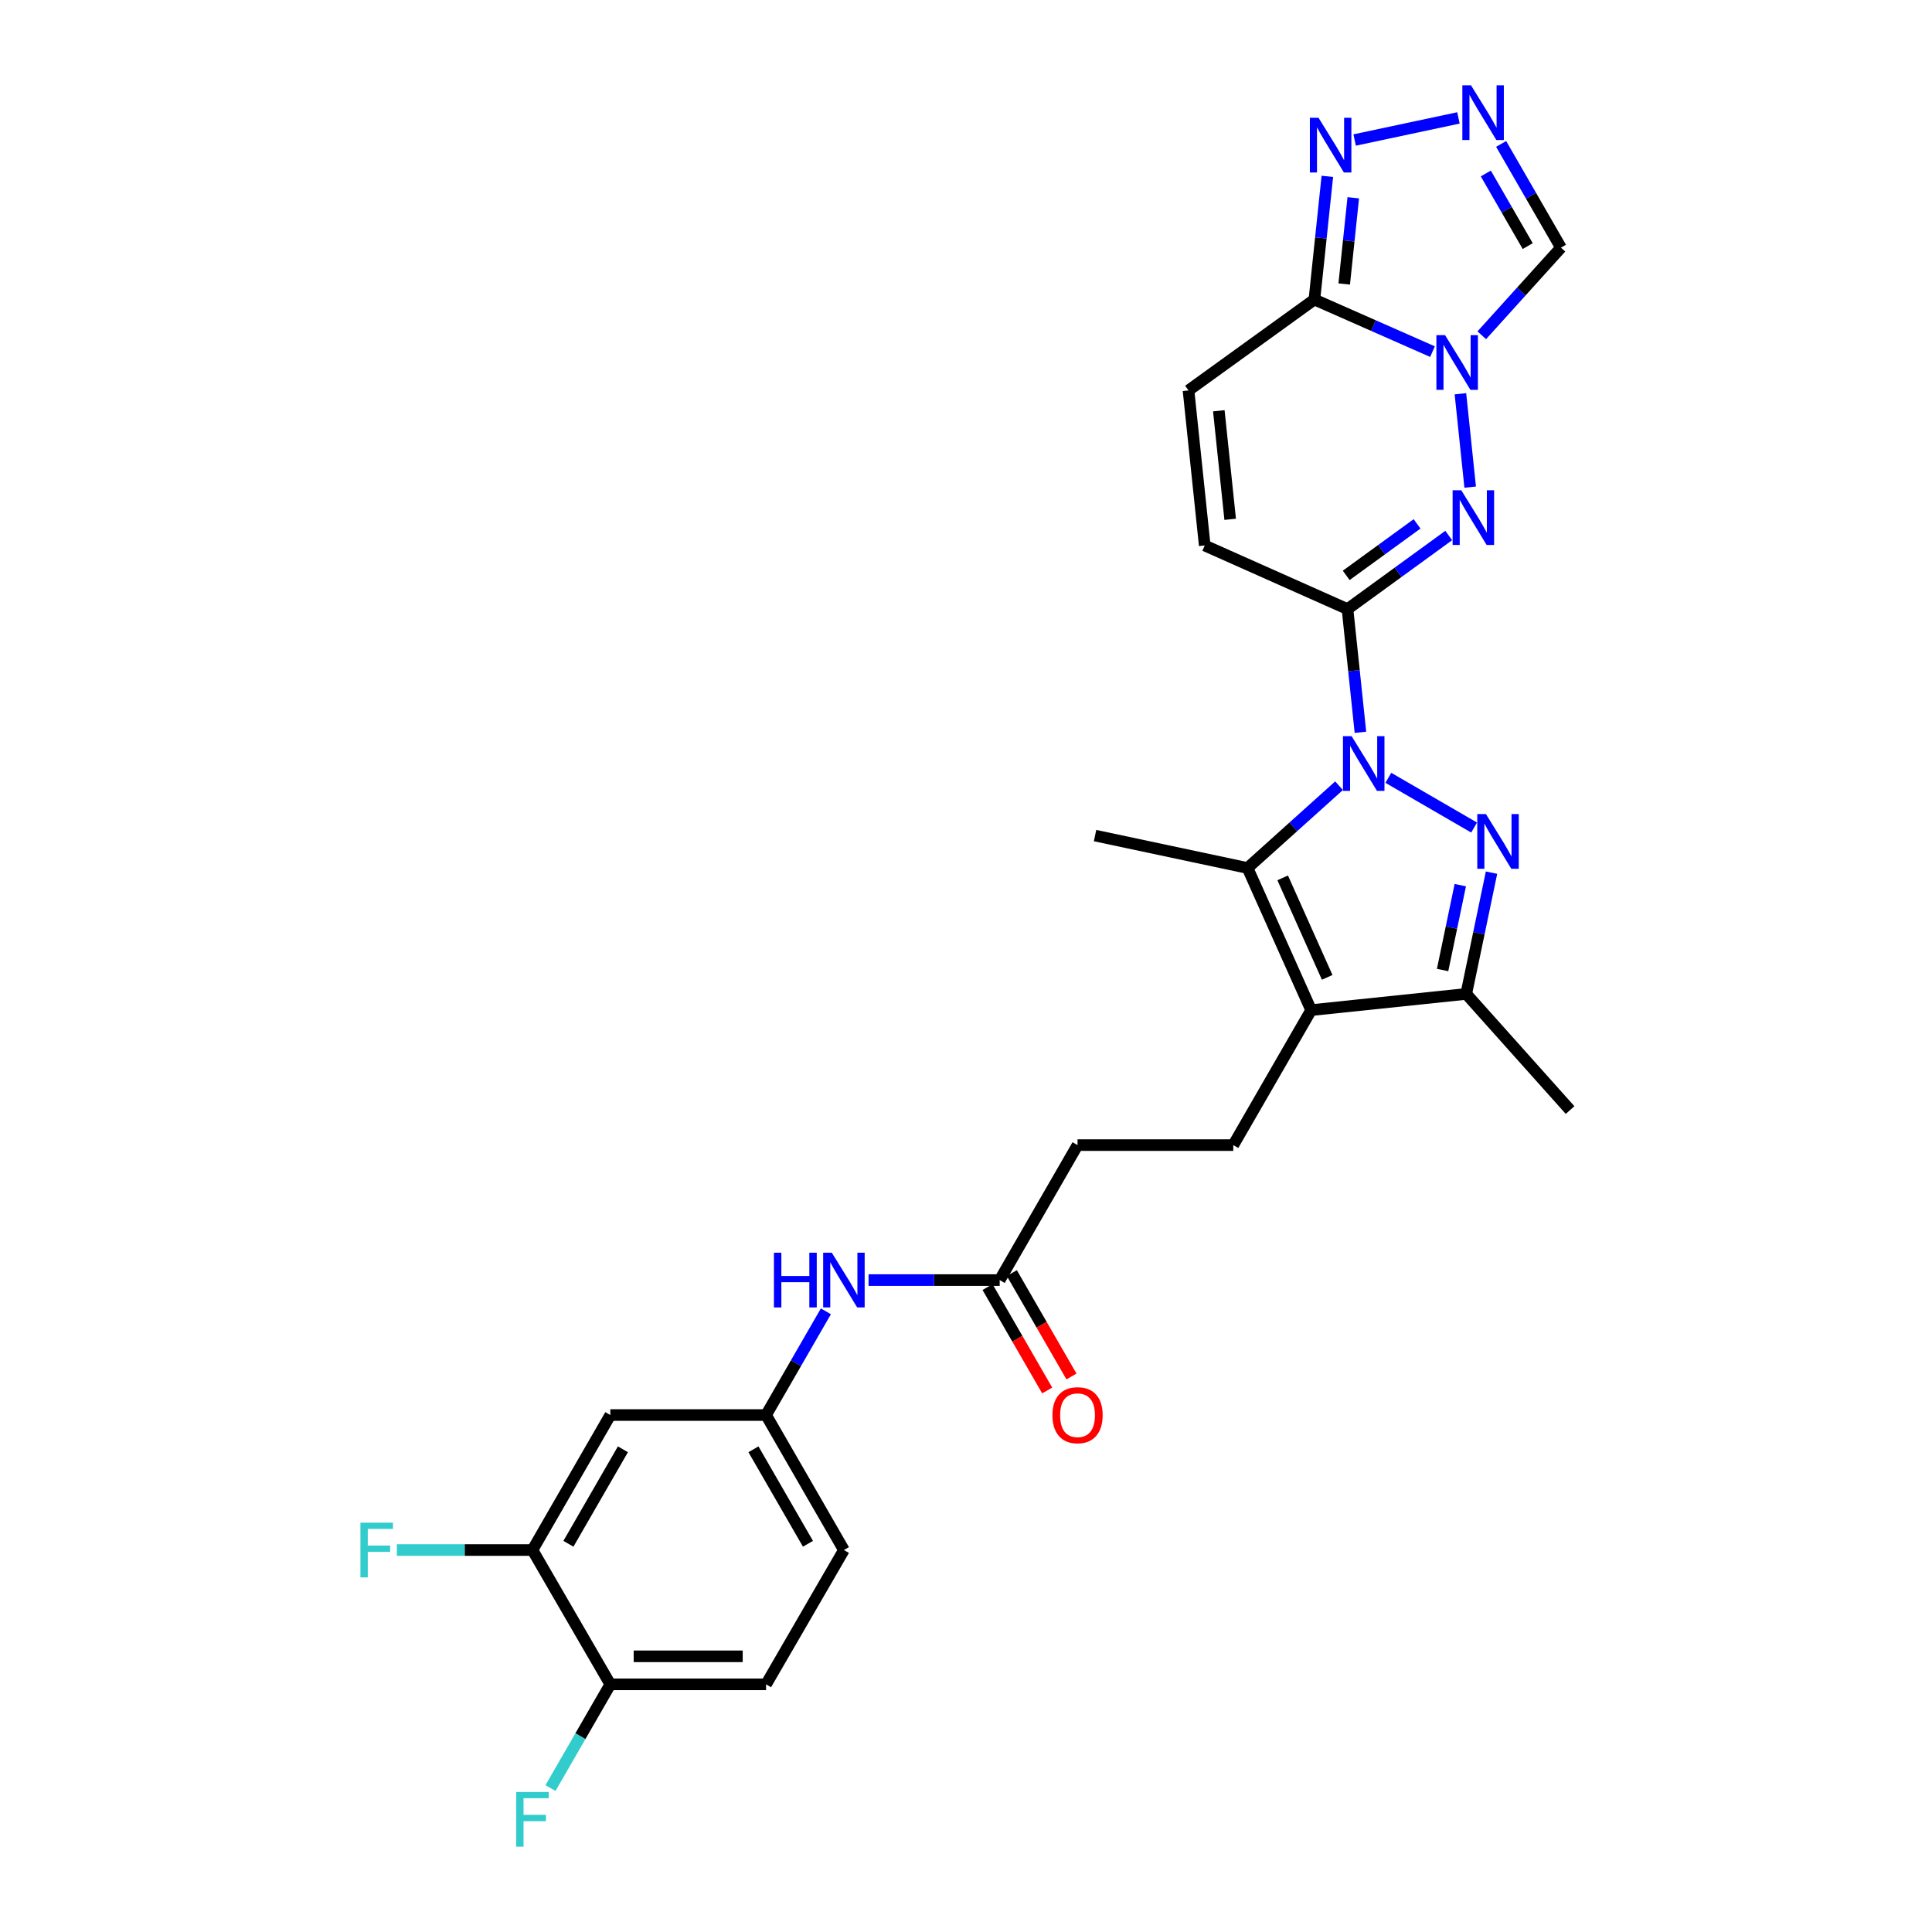 <?xml version='1.0' encoding='iso-8859-1'?>
<svg version='1.1' baseProfile='full'
              xmlns='http://www.w3.org/2000/svg'
                      xmlns:rdkit='http://www.rdkit.org/xml'
                      xmlns:xlink='http://www.w3.org/1999/xlink'
                  xml:space='preserve'
width='1000px' height='1000px' viewBox='0 0 1000 1000'>
<!-- END OF HEADER -->
<rect style='opacity:1.0;fill:#FFFFFF;stroke:none' width='1000' height='1000' x='0' y='0'> </rect>
<path class='bond-0' d='M 704.158,379.039 L 700.811,347.153' style='fill:none;fill-rule:evenodd;stroke:#0000FF;stroke-width:6px;stroke-linecap:butt;stroke-linejoin:miter;stroke-opacity:1' />
<path class='bond-0' d='M 700.811,347.153 L 697.464,315.266' style='fill:none;fill-rule:evenodd;stroke:#000000;stroke-width:6px;stroke-linecap:butt;stroke-linejoin:miter;stroke-opacity:1' />
<path class='bond-1' d='M 718.604,402.6 L 762.996,428.337' style='fill:none;fill-rule:evenodd;stroke:#0000FF;stroke-width:6px;stroke-linecap:butt;stroke-linejoin:miter;stroke-opacity:1' />
<path class='bond-4' d='M 693.093,406.684 L 669.411,427.978' style='fill:none;fill-rule:evenodd;stroke:#0000FF;stroke-width:6px;stroke-linecap:butt;stroke-linejoin:miter;stroke-opacity:1' />
<path class='bond-4' d='M 669.411,427.978 L 645.73,449.273' style='fill:none;fill-rule:evenodd;stroke:#000000;stroke-width:6px;stroke-linecap:butt;stroke-linejoin:miter;stroke-opacity:1' />
<path class='bond-3' d='M 697.464,315.266 L 723.661,296.222' style='fill:none;fill-rule:evenodd;stroke:#000000;stroke-width:6px;stroke-linecap:butt;stroke-linejoin:miter;stroke-opacity:1' />
<path class='bond-3' d='M 723.661,296.222 L 749.857,277.179' style='fill:none;fill-rule:evenodd;stroke:#0000FF;stroke-width:6px;stroke-linecap:butt;stroke-linejoin:miter;stroke-opacity:1' />
<path class='bond-3' d='M 696.793,297.818 L 715.13,284.488' style='fill:none;fill-rule:evenodd;stroke:#000000;stroke-width:6px;stroke-linecap:butt;stroke-linejoin:miter;stroke-opacity:1' />
<path class='bond-3' d='M 715.13,284.488 L 733.468,271.157' style='fill:none;fill-rule:evenodd;stroke:#0000FF;stroke-width:6px;stroke-linecap:butt;stroke-linejoin:miter;stroke-opacity:1' />
<path class='bond-11' d='M 697.464,315.266 L 623.566,282.342' style='fill:none;fill-rule:evenodd;stroke:#000000;stroke-width:6px;stroke-linecap:butt;stroke-linejoin:miter;stroke-opacity:1' />
<path class='bond-7' d='M 772.006,451.691 L 765.466,483.071' style='fill:none;fill-rule:evenodd;stroke:#0000FF;stroke-width:6px;stroke-linecap:butt;stroke-linejoin:miter;stroke-opacity:1' />
<path class='bond-7' d='M 765.466,483.071 L 758.927,514.451' style='fill:none;fill-rule:evenodd;stroke:#000000;stroke-width:6px;stroke-linecap:butt;stroke-linejoin:miter;stroke-opacity:1' />
<path class='bond-7' d='M 755.842,458.145 L 751.264,480.111' style='fill:none;fill-rule:evenodd;stroke:#0000FF;stroke-width:6px;stroke-linecap:butt;stroke-linejoin:miter;stroke-opacity:1' />
<path class='bond-7' d='M 751.264,480.111 L 746.687,502.077' style='fill:none;fill-rule:evenodd;stroke:#000000;stroke-width:6px;stroke-linecap:butt;stroke-linejoin:miter;stroke-opacity:1' />
<path class='bond-2' d='M 755.911,203.811 L 760.962,252.136' style='fill:none;fill-rule:evenodd;stroke:#0000FF;stroke-width:6px;stroke-linecap:butt;stroke-linejoin:miter;stroke-opacity:1' />
<path class='bond-10' d='M 766.964,173.535 L 787.459,150.861' style='fill:none;fill-rule:evenodd;stroke:#0000FF;stroke-width:6px;stroke-linecap:butt;stroke-linejoin:miter;stroke-opacity:1' />
<path class='bond-10' d='M 787.459,150.861 L 807.954,128.186' style='fill:none;fill-rule:evenodd;stroke:#000000;stroke-width:6px;stroke-linecap:butt;stroke-linejoin:miter;stroke-opacity:1' />
<path class='bond-29' d='M 741.461,182.006 L 710.896,168.523' style='fill:none;fill-rule:evenodd;stroke:#0000FF;stroke-width:6px;stroke-linecap:butt;stroke-linejoin:miter;stroke-opacity:1' />
<path class='bond-29' d='M 710.896,168.523 L 680.33,155.041' style='fill:none;fill-rule:evenodd;stroke:#000000;stroke-width:6px;stroke-linecap:butt;stroke-linejoin:miter;stroke-opacity:1' />
<path class='bond-5' d='M 645.73,449.273 L 678.645,522.841' style='fill:none;fill-rule:evenodd;stroke:#000000;stroke-width:6px;stroke-linecap:butt;stroke-linejoin:miter;stroke-opacity:1' />
<path class='bond-5' d='M 663.909,454.383 L 686.95,505.881' style='fill:none;fill-rule:evenodd;stroke:#000000;stroke-width:6px;stroke-linecap:butt;stroke-linejoin:miter;stroke-opacity:1' />
<path class='bond-25' d='M 645.73,449.273 L 566.802,432.493' style='fill:none;fill-rule:evenodd;stroke:#000000;stroke-width:6px;stroke-linecap:butt;stroke-linejoin:miter;stroke-opacity:1' />
<path class='bond-13' d='M 678.645,522.841 L 638.347,592.702' style='fill:none;fill-rule:evenodd;stroke:#000000;stroke-width:6px;stroke-linecap:butt;stroke-linejoin:miter;stroke-opacity:1' />
<path class='bond-28' d='M 678.645,522.841 L 758.927,514.451' style='fill:none;fill-rule:evenodd;stroke:#000000;stroke-width:6px;stroke-linecap:butt;stroke-linejoin:miter;stroke-opacity:1' />
<path class='bond-6' d='M 680.33,155.041 L 615.168,202.085' style='fill:none;fill-rule:evenodd;stroke:#000000;stroke-width:6px;stroke-linecap:butt;stroke-linejoin:miter;stroke-opacity:1' />
<path class='bond-9' d='M 680.33,155.041 L 683.679,123.162' style='fill:none;fill-rule:evenodd;stroke:#000000;stroke-width:6px;stroke-linecap:butt;stroke-linejoin:miter;stroke-opacity:1' />
<path class='bond-9' d='M 683.679,123.162 L 687.029,91.283' style='fill:none;fill-rule:evenodd;stroke:#0000FF;stroke-width:6px;stroke-linecap:butt;stroke-linejoin:miter;stroke-opacity:1' />
<path class='bond-9' d='M 695.763,146.993 L 698.107,124.678' style='fill:none;fill-rule:evenodd;stroke:#000000;stroke-width:6px;stroke-linecap:butt;stroke-linejoin:miter;stroke-opacity:1' />
<path class='bond-9' d='M 698.107,124.678 L 700.452,102.362' style='fill:none;fill-rule:evenodd;stroke:#0000FF;stroke-width:6px;stroke-linecap:butt;stroke-linejoin:miter;stroke-opacity:1' />
<path class='bond-27' d='M 758.927,514.451 L 812.669,574.559' style='fill:none;fill-rule:evenodd;stroke:#000000;stroke-width:6px;stroke-linecap:butt;stroke-linejoin:miter;stroke-opacity:1' />
<path class='bond-8' d='M 776.98,74.494 L 792.467,101.34' style='fill:none;fill-rule:evenodd;stroke:#0000FF;stroke-width:6px;stroke-linecap:butt;stroke-linejoin:miter;stroke-opacity:1' />
<path class='bond-8' d='M 792.467,101.34 L 807.954,128.186' style='fill:none;fill-rule:evenodd;stroke:#000000;stroke-width:6px;stroke-linecap:butt;stroke-linejoin:miter;stroke-opacity:1' />
<path class='bond-8' d='M 769.059,89.797 L 779.9,108.589' style='fill:none;fill-rule:evenodd;stroke:#0000FF;stroke-width:6px;stroke-linecap:butt;stroke-linejoin:miter;stroke-opacity:1' />
<path class='bond-8' d='M 779.9,108.589 L 790.741,127.381' style='fill:none;fill-rule:evenodd;stroke:#000000;stroke-width:6px;stroke-linecap:butt;stroke-linejoin:miter;stroke-opacity:1' />
<path class='bond-30' d='M 754.89,61.032 L 701.159,72.468' style='fill:none;fill-rule:evenodd;stroke:#0000FF;stroke-width:6px;stroke-linecap:butt;stroke-linejoin:miter;stroke-opacity:1' />
<path class='bond-12' d='M 623.566,282.342 L 615.168,202.085' style='fill:none;fill-rule:evenodd;stroke:#000000;stroke-width:6px;stroke-linecap:butt;stroke-linejoin:miter;stroke-opacity:1' />
<path class='bond-12' d='M 636.735,268.794 L 630.856,212.613' style='fill:none;fill-rule:evenodd;stroke:#000000;stroke-width:6px;stroke-linecap:butt;stroke-linejoin:miter;stroke-opacity:1' />
<path class='bond-21' d='M 638.347,592.702 L 557.735,592.702' style='fill:none;fill-rule:evenodd;stroke:#000000;stroke-width:6px;stroke-linecap:butt;stroke-linejoin:miter;stroke-opacity:1' />
<path class='bond-14' d='M 275.6,802.292 L 315.898,732.423' style='fill:none;fill-rule:evenodd;stroke:#000000;stroke-width:6px;stroke-linecap:butt;stroke-linejoin:miter;stroke-opacity:1' />
<path class='bond-14' d='M 294.212,799.06 L 322.421,750.152' style='fill:none;fill-rule:evenodd;stroke:#000000;stroke-width:6px;stroke-linecap:butt;stroke-linejoin:miter;stroke-opacity:1' />
<path class='bond-23' d='M 275.6,802.292 L 240.508,802.292' style='fill:none;fill-rule:evenodd;stroke:#000000;stroke-width:6px;stroke-linecap:butt;stroke-linejoin:miter;stroke-opacity:1' />
<path class='bond-23' d='M 240.508,802.292 L 205.416,802.292' style='fill:none;fill-rule:evenodd;stroke:#33CCCC;stroke-width:6px;stroke-linecap:butt;stroke-linejoin:miter;stroke-opacity:1' />
<path class='bond-31' d='M 275.6,802.292 L 315.898,871.814' style='fill:none;fill-rule:evenodd;stroke:#000000;stroke-width:6px;stroke-linecap:butt;stroke-linejoin:miter;stroke-opacity:1' />
<path class='bond-15' d='M 315.898,732.423 L 396.511,732.423' style='fill:none;fill-rule:evenodd;stroke:#000000;stroke-width:6px;stroke-linecap:butt;stroke-linejoin:miter;stroke-opacity:1' />
<path class='bond-16' d='M 517.437,662.57 L 557.735,592.702' style='fill:none;fill-rule:evenodd;stroke:#000000;stroke-width:6px;stroke-linecap:butt;stroke-linejoin:miter;stroke-opacity:1' />
<path class='bond-17' d='M 517.437,662.57 L 483.501,662.57' style='fill:none;fill-rule:evenodd;stroke:#000000;stroke-width:6px;stroke-linecap:butt;stroke-linejoin:miter;stroke-opacity:1' />
<path class='bond-17' d='M 483.501,662.57 L 449.564,662.57' style='fill:none;fill-rule:evenodd;stroke:#0000FF;stroke-width:6px;stroke-linecap:butt;stroke-linejoin:miter;stroke-opacity:1' />
<path class='bond-20' d='M 511.154,666.195 L 526.591,692.953' style='fill:none;fill-rule:evenodd;stroke:#000000;stroke-width:6px;stroke-linecap:butt;stroke-linejoin:miter;stroke-opacity:1' />
<path class='bond-20' d='M 526.591,692.953 L 542.028,719.712' style='fill:none;fill-rule:evenodd;stroke:#FF0000;stroke-width:6px;stroke-linecap:butt;stroke-linejoin:miter;stroke-opacity:1' />
<path class='bond-20' d='M 523.72,658.946 L 539.157,685.704' style='fill:none;fill-rule:evenodd;stroke:#000000;stroke-width:6px;stroke-linecap:butt;stroke-linejoin:miter;stroke-opacity:1' />
<path class='bond-20' d='M 539.157,685.704 L 554.594,712.462' style='fill:none;fill-rule:evenodd;stroke:#FF0000;stroke-width:6px;stroke-linecap:butt;stroke-linejoin:miter;stroke-opacity:1' />
<path class='bond-18' d='M 427.477,678.746 L 411.994,705.585' style='fill:none;fill-rule:evenodd;stroke:#0000FF;stroke-width:6px;stroke-linecap:butt;stroke-linejoin:miter;stroke-opacity:1' />
<path class='bond-18' d='M 411.994,705.585 L 396.511,732.423' style='fill:none;fill-rule:evenodd;stroke:#000000;stroke-width:6px;stroke-linecap:butt;stroke-linejoin:miter;stroke-opacity:1' />
<path class='bond-24' d='M 396.511,732.423 L 436.809,802.292' style='fill:none;fill-rule:evenodd;stroke:#000000;stroke-width:6px;stroke-linecap:butt;stroke-linejoin:miter;stroke-opacity:1' />
<path class='bond-24' d='M 389.988,750.152 L 418.197,799.06' style='fill:none;fill-rule:evenodd;stroke:#000000;stroke-width:6px;stroke-linecap:butt;stroke-linejoin:miter;stroke-opacity:1' />
<path class='bond-19' d='M 315.898,871.814 L 396.511,871.814' style='fill:none;fill-rule:evenodd;stroke:#000000;stroke-width:6px;stroke-linecap:butt;stroke-linejoin:miter;stroke-opacity:1' />
<path class='bond-19' d='M 327.99,857.307 L 384.419,857.307' style='fill:none;fill-rule:evenodd;stroke:#000000;stroke-width:6px;stroke-linecap:butt;stroke-linejoin:miter;stroke-opacity:1' />
<path class='bond-26' d='M 315.898,871.814 L 300.414,898.66' style='fill:none;fill-rule:evenodd;stroke:#000000;stroke-width:6px;stroke-linecap:butt;stroke-linejoin:miter;stroke-opacity:1' />
<path class='bond-26' d='M 300.414,898.66 L 284.93,925.506' style='fill:none;fill-rule:evenodd;stroke:#33CCCC;stroke-width:6px;stroke-linecap:butt;stroke-linejoin:miter;stroke-opacity:1' />
<path class='bond-22' d='M 396.511,871.814 L 436.809,802.292' style='fill:none;fill-rule:evenodd;stroke:#000000;stroke-width:6px;stroke-linecap:butt;stroke-linejoin:miter;stroke-opacity:1' />
<path  class='atom-0' d='M 699.595 381.049
L 708.875 396.049
Q 709.795 397.529, 711.275 400.209
Q 712.755 402.889, 712.835 403.049
L 712.835 381.049
L 716.595 381.049
L 716.595 409.369
L 712.715 409.369
L 702.755 392.969
Q 701.595 391.049, 700.355 388.849
Q 699.155 386.649, 698.795 385.969
L 698.795 409.369
L 695.115 409.369
L 695.115 381.049
L 699.595 381.049
' fill='#0000FF'/>
<path  class='atom-2' d='M 769.117 421.355
L 778.397 436.355
Q 779.317 437.835, 780.797 440.515
Q 782.277 443.195, 782.357 443.355
L 782.357 421.355
L 786.117 421.355
L 786.117 449.675
L 782.237 449.675
L 772.277 433.275
Q 771.117 431.355, 769.877 429.155
Q 768.677 426.955, 768.317 426.275
L 768.317 449.675
L 764.637 449.675
L 764.637 421.355
L 769.117 421.355
' fill='#0000FF'/>
<path  class='atom-3' d='M 747.96 173.474
L 757.24 188.474
Q 758.16 189.954, 759.64 192.634
Q 761.12 195.314, 761.2 195.474
L 761.2 173.474
L 764.96 173.474
L 764.96 201.794
L 761.08 201.794
L 751.12 185.394
Q 749.96 183.474, 748.72 181.274
Q 747.52 179.074, 747.16 178.394
L 747.16 201.794
L 743.48 201.794
L 743.48 173.474
L 747.96 173.474
' fill='#0000FF'/>
<path  class='atom-4' d='M 756.35 253.747
L 765.63 268.747
Q 766.55 270.227, 768.03 272.907
Q 769.51 275.587, 769.59 275.747
L 769.59 253.747
L 773.35 253.747
L 773.35 282.067
L 769.47 282.067
L 759.51 265.667
Q 758.35 263.747, 757.11 261.547
Q 755.91 259.347, 755.55 258.667
L 755.55 282.067
L 751.87 282.067
L 751.87 253.747
L 756.35 253.747
' fill='#0000FF'/>
<path  class='atom-9' d='M 761.388 44.157
L 770.668 59.157
Q 771.588 60.637, 773.068 63.317
Q 774.548 65.997, 774.628 66.157
L 774.628 44.157
L 778.388 44.157
L 778.388 72.477
L 774.508 72.477
L 764.548 56.077
Q 763.388 54.157, 762.148 51.957
Q 760.948 49.757, 760.588 49.077
L 760.588 72.477
L 756.908 72.477
L 756.908 44.157
L 761.388 44.157
' fill='#0000FF'/>
<path  class='atom-10' d='M 682.468 60.953
L 691.748 75.954
Q 692.668 77.433, 694.148 80.114
Q 695.628 82.793, 695.708 82.954
L 695.708 60.953
L 699.468 60.953
L 699.468 89.273
L 695.588 89.273
L 685.628 72.874
Q 684.468 70.954, 683.228 68.754
Q 682.028 66.553, 681.668 65.874
L 681.668 89.273
L 677.988 89.273
L 677.988 60.953
L 682.468 60.953
' fill='#0000FF'/>
<path  class='atom-18' d='M 400.589 648.41
L 404.429 648.41
L 404.429 660.45
L 418.909 660.45
L 418.909 648.41
L 422.749 648.41
L 422.749 676.73
L 418.909 676.73
L 418.909 663.65
L 404.429 663.65
L 404.429 676.73
L 400.589 676.73
L 400.589 648.41
' fill='#0000FF'/>
<path  class='atom-18' d='M 430.549 648.41
L 439.829 663.41
Q 440.749 664.89, 442.229 667.57
Q 443.709 670.25, 443.789 670.41
L 443.789 648.41
L 447.549 648.41
L 447.549 676.73
L 443.669 676.73
L 433.709 660.33
Q 432.549 658.41, 431.309 656.21
Q 430.109 654.01, 429.749 653.33
L 429.749 676.73
L 426.069 676.73
L 426.069 648.41
L 430.549 648.41
' fill='#0000FF'/>
<path  class='atom-21' d='M 544.735 732.503
Q 544.735 725.703, 548.095 721.903
Q 551.455 718.103, 557.735 718.103
Q 564.015 718.103, 567.375 721.903
Q 570.735 725.703, 570.735 732.503
Q 570.735 739.383, 567.335 743.303
Q 563.935 747.183, 557.735 747.183
Q 551.495 747.183, 548.095 743.303
Q 544.735 739.423, 544.735 732.503
M 557.735 743.983
Q 562.055 743.983, 564.375 741.103
Q 566.735 738.183, 566.735 732.503
Q 566.735 726.943, 564.375 724.143
Q 562.055 721.303, 557.735 721.303
Q 553.415 721.303, 551.055 724.103
Q 548.735 726.903, 548.735 732.503
Q 548.735 738.223, 551.055 741.103
Q 553.415 743.983, 557.735 743.983
' fill='#FF0000'/>
<path  class='atom-24' d='M 186.56 788.132
L 203.4 788.132
L 203.4 791.372
L 190.36 791.372
L 190.36 799.972
L 201.96 799.972
L 201.96 803.252
L 190.36 803.252
L 190.36 816.452
L 186.56 816.452
L 186.56 788.132
' fill='#33CCCC'/>
<path  class='atom-27' d='M 267.18 927.523
L 284.02 927.523
L 284.02 930.763
L 270.98 930.763
L 270.98 939.363
L 282.58 939.363
L 282.58 942.643
L 270.98 942.643
L 270.98 955.843
L 267.18 955.843
L 267.18 927.523
' fill='#33CCCC'/>
</svg>
